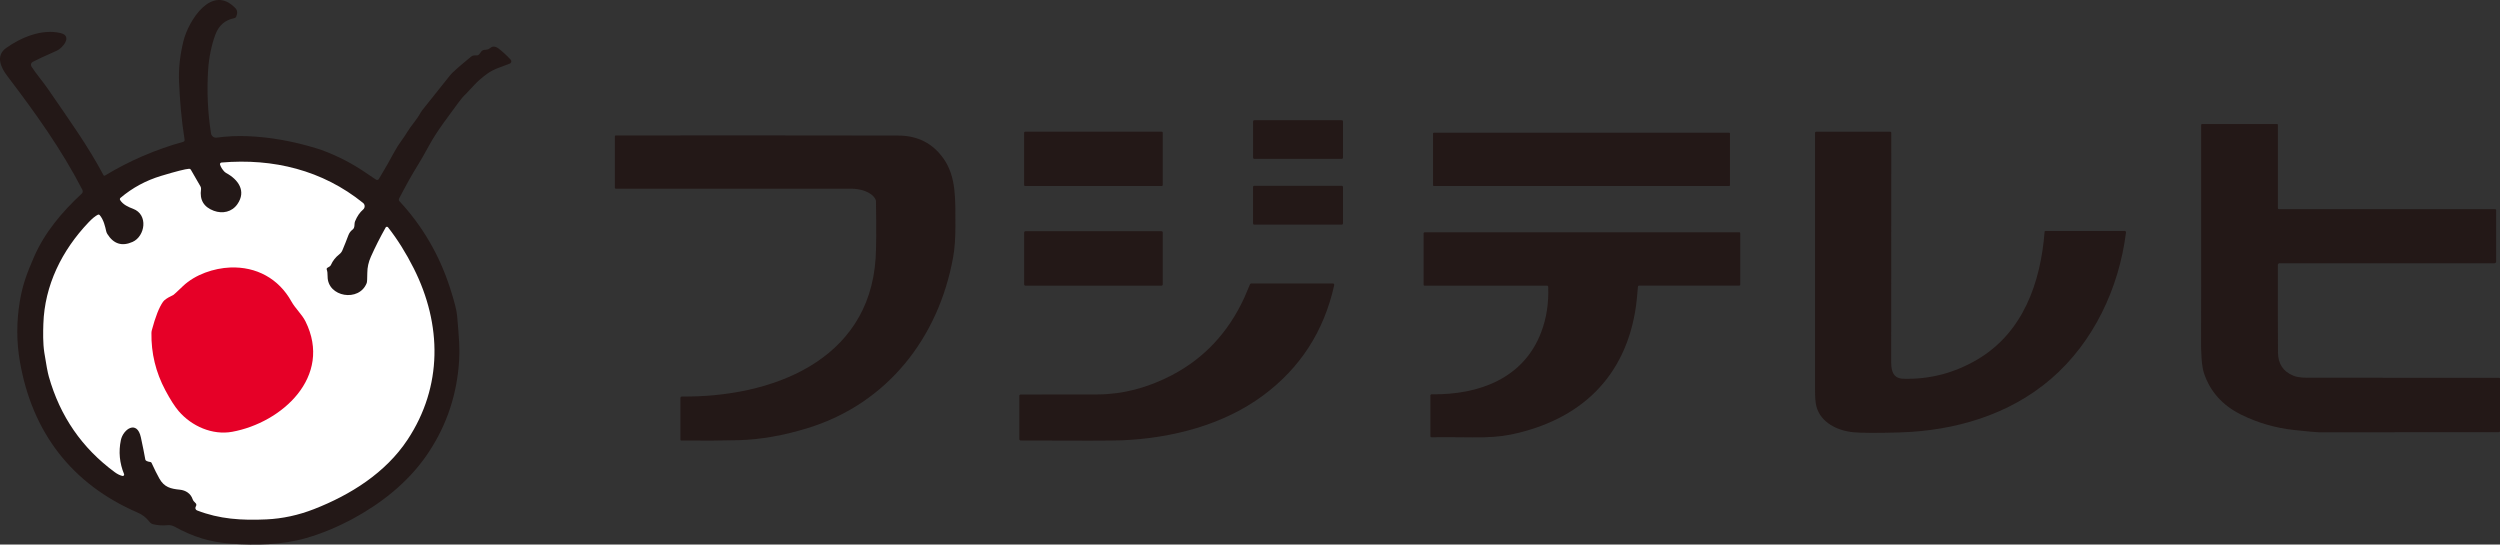 <svg viewBox="0 0 1184.46 257.99" xmlns="http://www.w3.org/2000/svg" id="Layer_2">
  <rect x="0" y="0" width="1184.46" height="257.99" fill="#333333" stroke="none"/>
  <defs>
    <style>
      .cls-1 {
        fill: #231817;
      }

      .cls-2 {
        fill: #fff;
      }

      .cls-3 {
        fill: #e60027;
      }
    </style>
  </defs>
  <g id="Layer_1-2">
    <path d="M178.13,85.09c.44.3,1.05.18,1.35-.26,0-.01.02-.02.02-.04,2.93-4.87,5.43-9.24,7.49-13.11,1.67-3.14,4.23-6.22,6-9.18,1.8-3.02,4.36-5.6,6.3-9.13.22-.4.47-.78.75-1.13,3.67-4.55,8.06-10.06,13.19-16.55,1.01-1.29,4.38-4.27,10.09-8.94.39-.32.87-.49,1.37-.49h1.16c.49,0,.94-.23,1.24-.61l.92-1.2c.33-.43.81-.72,1.35-.8,1.18-.17,1.85,0,2.85-.87,1.17-1.02,2.54-.92,4.12.29,1.82,1.4,3.69,3.13,5.62,5.2.44.47.41,1.2-.06,1.64-.11.1-.23.18-.37.23-4.37,1.72-7.68,2.58-10.77,4.86-2.51,1.85-4.53,3.61-6.04,5.26-2.15,2.35-3.41,3.69-3.78,4.03-1.24,1.15-2.45,2.54-3.64,4.19-4.2,5.82-10.1,13.25-13.99,20.43-2.15,3.97-3.96,7.12-5.41,9.45-2.53,4.05-5.46,9.28-8.79,15.67-.23.43-.16.96.18,1.32,10.93,11.79,18.92,25.5,23.96,41.13,2.01,6.23,3.12,10.55,3.32,12.97.86,10.11,1.52,15.95.74,24.38-1.46,15.6-6.66,29.76-15.59,42.48-8.53,12.16-20.76,21.95-33.95,29.14-7.66,4.18-15.26,7.35-22.79,9.5-11.22,3.22-23.69,3.47-35.43,2.64-10.13-.72-18.18-3.3-26.9-8.1-1.01-.56-2.17-.79-3.32-.67-2.29.24-4.54.09-6.77-.44-.64-.16-1.21-.52-1.63-1.03-1.71-2.14-3.15-3.38-5.72-4.49-31.21-13.5-49.93-37.99-55.76-71.47-1.63-9.33-1.66-18.79-.09-28.38,1.34-8.16,3.42-13.56,6.77-21.27,5.08-11.69,13.32-21.37,22.61-30,.49-.46.62-1.19.31-1.79C29.16,70.8,16.89,53.67,3.44,35.99c-2.95-3.86-5.72-9.51-.54-13.23,7.11-5.09,17.13-9.25,25.9-7.06,5.79,1.45.64,7.21-1.8,8.28-5.74,2.53-9.58,4.32-11.51,5.35-.75.39-1.04,1.33-.65,2.09.02.04.04.08.07.11,2.15,3.39,5.07,6.65,7.81,10.63,10.63,15.47,18.83,26.82,26.33,40.85.11.23.39.32.62.2.01,0,.03-.02.04-.02,11.51-6.97,23.9-12.32,37.19-16.03.38-.11.62-.48.56-.87-1.61-10.35-2.24-18.79-2.63-27.49-.27-6.1.41-12.52,2.05-19.25,2.38-9.71,13.47-27.43,24.68-15.64.92.97,1.05,2.27.38,3.92-.17.41-.53.71-.97.79-4.31.83-7.27,3.39-8.9,7.68-1.86,4.9-3.12,11.28-3.46,16.68-.65,10.25-.2,20.34,1.37,30.25.2,1.27,1.38,2.15,2.65,1.98,4.88-.66,9.76-.89,14.64-.69,10.47.41,21.21,2.29,32.22,5.62,7.45,2.25,15.68,6.38,21.75,10.33.05.03,2.34,1.57,6.89,4.62Z" class="cls-1"></path>
    <path d="M636.29,74.7c0,.31-.25.56-.56.56h-41.48c-.31,0-.56-.25-.56-.56v-17.18c0-.31.25-.56.56-.56h41.48c.31,0,.56.25.56.56v17.18Z" class="cls-1"></path>
    <path d="M1079.22,125.47c-.03,17.71-.02,31.54.05,41.5.04,5.39,2.45,9.06,7.23,11,2.64,1.08,5.55.99,8.58.99,9.87,0,39.54.01,89.02.05.2,0,.36.16.36.36h0v24.8c0,.33-.26.59-.59.59-31.63.03-60,.04-85.1.04-1.25,0-5.16-.35-11.75-1.06-8.98-.97-17.43-3.42-25.36-7.37-8.69-4.33-14.5-10.82-17.43-19.49-1.07-3.17-1.53-9.17-1.4-18,.05-2.83.06-36.07.04-99.72,0-.21.17-.38.38-.38h35.67c.17,0,.31.14.31.31v39.55c0,.24.19.43.43.43h102.44c.3,0,.54.25.54.55h0v24.3c0,.44-.36.8-.8.8h-101.87c-.41,0-.75.34-.75.75Z" class="cls-1"></path>
    <path d="M550.89,87.63c0,.28-.22.5-.5.5h-64.68c-.28,0-.5-.22-.5-.5v-24.74c0-.28.22-.5.5-.5h64.68c.28,0,.5.22.5.5v24.74Z" class="cls-1"></path>
    <path d="M968.7,109.78c.02-.21.2-.38.42-.38h37.49c.36,0,.66.3.65.67,0,.03,0,.05,0,.07-3.29,26.39-15.42,52.04-35.46,69.31-19.85,17.11-45.62,24.66-71.79,25.43-10.61.31-17.92.28-21.92-.09-7.49-.7-15.45-4.55-17.49-12.17-.45-1.66-.67-4.29-.66-7.89,0-7.66,0-48.29,0-121.89,0-.24.19-.43.43-.43h35.16c.29,0,.53.24.53.53h0c.02,30.93,0,67.17-.04,108.71,0,4.47,1.11,7.67,5.85,7.8,12.36.33,23.98-2.68,34.85-9.05,21.76-12.76,30.1-36.42,31.98-60.62Z" class="cls-1"></path>
    <path d="M819.63,87.78c0,.19-.16.35-.35.35h-139.98c-.19,0-.35-.16-.35-.35h0v-24.54c0-.19.16-.35.35-.35h139.98c.19,0,.35.16.35.35v24.54Z" class="cls-1"></path>
    <path d="M322.38,208.36v-19.8c0-.38.31-.69.69-.69h0c41.94.41,88.66-16.52,91.79-65.56.31-4.88.37-13.83.16-26.85,0-.41-.11-.81-.3-1.16-1.93-3.57-7.5-4.89-11.2-4.89-56.35.01-93.57.02-111.67.02-.3,0-.54-.24-.54-.53v-24.33c0-.21.17-.37.38-.38,33.35-.07,77.95-.06,133.8.03,9.25.01,16.44,3.66,21.56,10.95,6.1,8.7,5.58,19.28,5.61,31.91.01,5.78-.34,10.68-1.06,14.71-6.88,38.26-31.18,69.35-68.75,80.98-11.55,3.57-22.5,5.5-32.87,5.78-7.93.21-17.01.27-27.26.16-.19,0-.34-.16-.34-.35Z" class="cls-1"></path>
    <path d="M636.28,105.89c0,.29-.24.53-.53.53h-41.54c-.29,0-.53-.24-.53-.53h0v-17.32c0-.29.24-.53.53-.53h41.54c.29,0,.53.24.53.53h0v17.32Z" class="cls-1"></path>
    <path d="M550.89,134.75c0,.32-.26.58-.58.58h-64.5c-.32,0-.58-.26-.58-.58v-24.62c0-.32.26-.58.58-.58h64.5c.32,0,.58.26.58.58h0v24.62Z" class="cls-1"></path>
    <path d="M824.08,110.05c.23,0,.41.19.41.42v24.36c0,.28-.22.5-.5.5h-47.42c-.28,0-.52.22-.54.5-.36,4.31-.66,7.3-.89,8.98-4.75,34.02-26.55,54.31-59.42,61.1-4.73.97-10.74,1.41-18.05,1.31-6.53-.08-13.04-.1-19.53-.06-.24,0-.44-.19-.45-.44,0,0,0,0,0-.01v-19.29c0-.34.27-.61.61-.61,0,0,0,0,.01,0,22.22.33,43.54-7.42,51.87-29.4,2.53-6.66,3.64-13.84,3.33-21.54-.01-.29-.25-.52-.55-.52h-58c-.27,0-.49-.22-.49-.49h0v-24.21c0-.33.27-.6.6-.6h149.01Z" class="cls-1"></path>
    <path d="M482.93,208.01v-20.47c0-.34.28-.62.62-.62h0c19.49,0,31.64-.01,36.45-.04,11.99-.06,23.75-3.12,35.3-9.17,15.28-8.01,26.7-20.26,34.26-36.73.65-1.41,1.53-3.49,2.66-6.26.1-.25.35-.42.63-.42h38.65c.36,0,.65.3.65.65,0,.05,0,.09-.02.14-4.84,21.85-16.12,39.31-33.84,52.39-18.72,13.82-42.98,20.1-66.53,21.13-4.49.19-20.54.22-48.15.09-.38,0-.68-.31-.68-.69h0Z" class="cls-1"></path>
    <path d="M56.91,94.76c-.2-.33-.13-.75.16-1,5.63-4.78,12.06-8.26,19.29-10.44,7.03-2.12,11.44-3.24,13.25-3.36.33-.02.64.15.8.43l4.58,7.94c.23.41.32.88.26,1.34-.73,5.03,1.29,8.43,6.06,10.2,4.16,1.53,8.6.56,11.18-3.16,4.28-6.17.47-11.63-5.43-14.8-.24-.13-.46-.3-.65-.49-1.04-1.07-1.76-2.2-2.15-3.41-.13-.4.09-.83.49-.96.06-.02.12-.03.18-.04,24.53-2.09,47.84,3.6,67.09,19.14.87.7,1,1.97.3,2.84-.08.1-.17.19-.26.27-1.58,1.35-2.85,3.2-3.82,5.56-.56,1.36.12,3.01-1.25,4.01-.87.65-1.52,1.54-1.95,2.68-.83,2.24-1.77,4.6-2.81,7.07-.31.75-.82,1.4-1.46,1.9-1.78,1.39-3.1,3.06-3.96,5.02-.15.35-.41.64-.75.83l-.93.54c-.31.18-.44.56-.31.89.27.69.41,1.77.4,3.25-.02,9.76,14.97,12.25,18.53,3.08.17-.45.27-2.03.28-4.76,0-2.61.57-5.17,1.69-7.68,2.05-4.6,4.39-9.22,7-13.86.18-.33.6-.45.93-.26.08.05.15.11.21.18,4.49,5.74,8.56,12.24,12.2,19.49,13.35,26.56,13.72,55.9-2.97,81.14-10.39,15.7-27.01,26.12-44.3,32.87-7.43,2.9-14.94,4.52-22.52,4.87-11.8.55-22.31-.12-32.91-4.25-.64-.25-.95-.97-.7-1.61.02-.06.05-.12.09-.18.43-.71.37-1.3-.17-1.76-.67-.57-1.1-1.16-1.31-1.77-.9-2.66-3.26-4.23-6.08-4.5-4.27-.42-7.37-1.15-9.68-5.28-1.11-1.99-2.35-4.47-3.71-7.44-.09-.21-.28-.35-.5-.38-1.53-.23-2.34-.61-2.44-1.15-.49-2.76-1.19-6.26-2.1-10.5-1.81-8.45-8.4-3.97-9.49,1.27-1.14,5.46-.64,10.82,1.51,16.07.14.34-.03.73-.37.87-.13.05-.28.06-.42.03-1.21-.31-2.39-.89-3.55-1.74-15.57-11.43-26-26.55-31.31-45.37-.52-1.83-1.23-5.59-2.12-11.29-.72-4.61-.58-9.87-.46-13.65.58-18.26,8.77-34.81,21.4-48.08,1.77-1.86,3.25-3.07,4.42-3.63.31-.15.68-.06.9.2,1.91,2.31,2.53,5.33,3.06,7.63.11.46.29.9.54,1.3,2.96,4.73,6.95,5.98,11.98,3.73,5.88-2.64,7.58-12.91.2-15.68-2.13-.8-4.75-1.92-6.14-4.16Z" class="cls-2"></path>
    <path d="M82.19,139.71c.24-.14,1.73-1.52,4.46-4.13,5.88-5.61,14.83-8.53,22.37-8.84,12.4-.51,23.04,5.25,29.06,16.12,1.82,3.27,5.04,6.17,6.64,9.39,13.04,26.22-11.23,48.05-34.73,52.33-9.33,1.7-19.17-2.64-25.3-9.76-1.89-2.2-4.01-5.52-6.37-9.95-4.53-8.5-6.72-17.54-6.57-27.12.01-.43.07-.86.18-1.29,1.7-6.39,3.47-10.88,5.31-13.47.63-.89,1.9-1.78,3.81-2.69.39-.18.77-.38,1.14-.59Z" class="cls-3"></path>
  </g>
</svg>